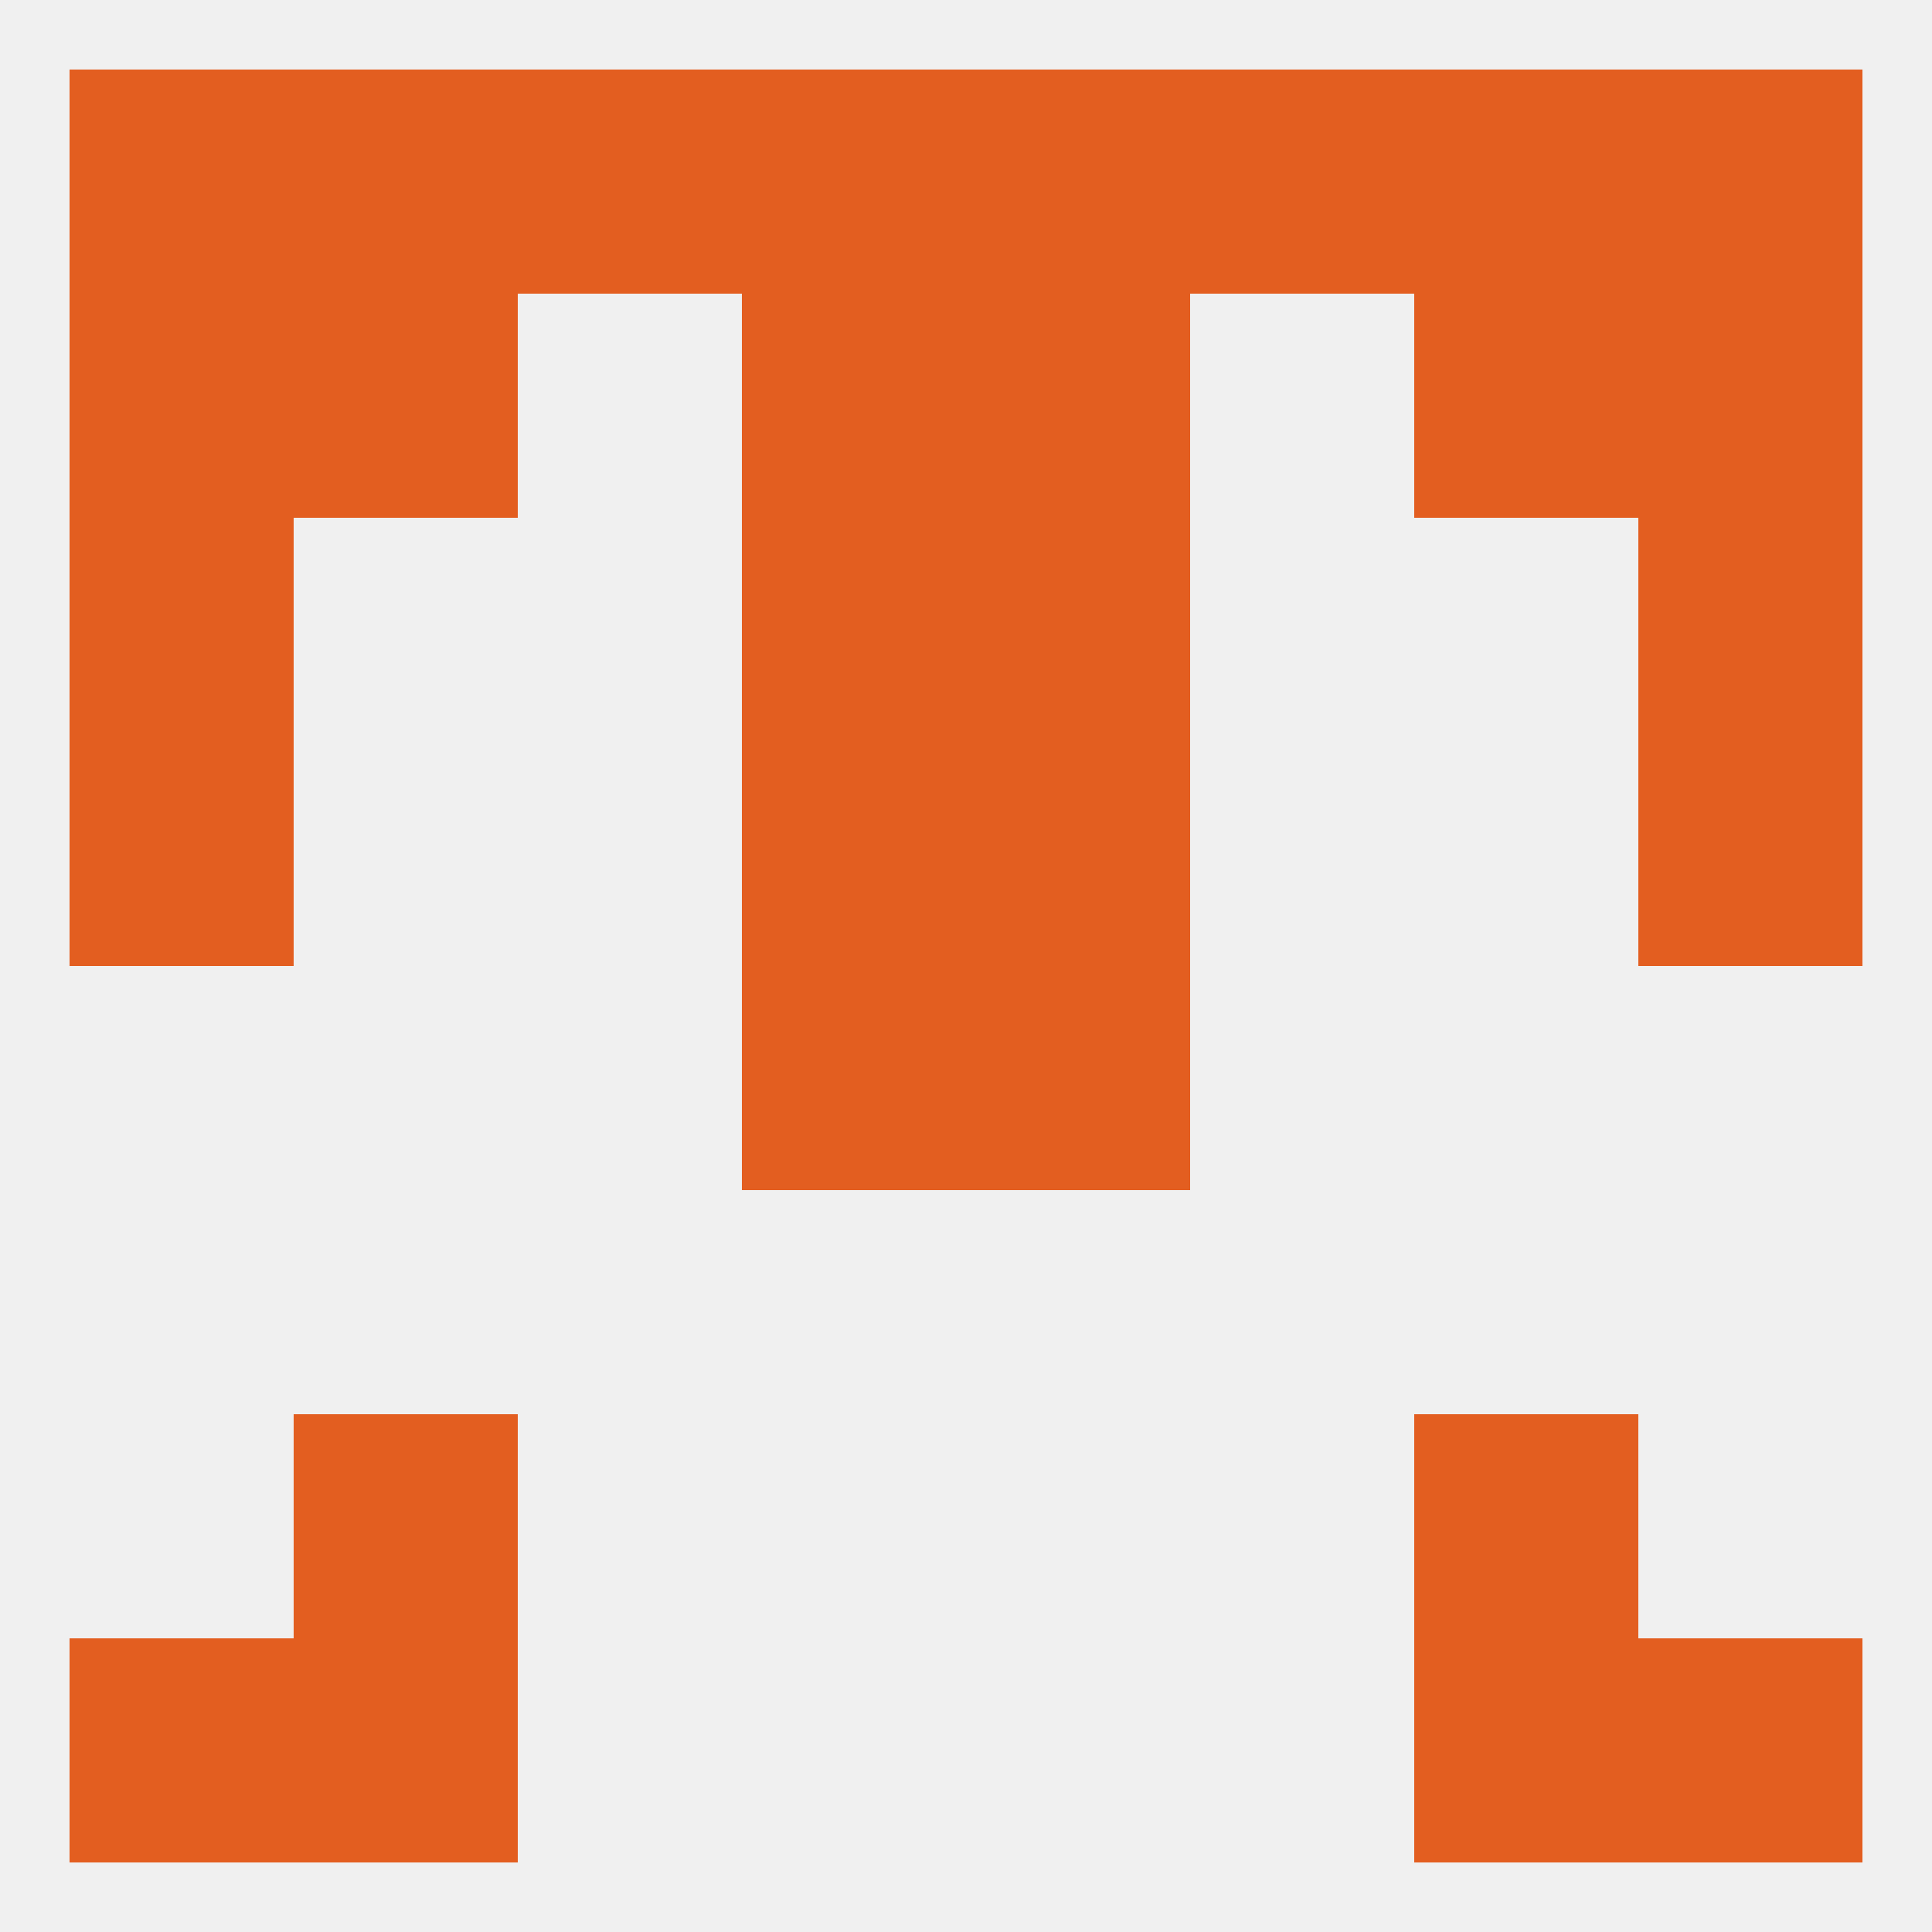 
<!--   <?xml version="1.0"?> -->
<svg version="1.1" baseprofile="full" xmlns="http://www.w3.org/2000/svg" xmlns:xlink="http://www.w3.org/1999/xlink" xmlns:ev="http://www.w3.org/2001/xml-events" width="250" height="250" viewBox="0 0 250 250" >
	<rect width="100%" height="100%" fill="rgba(240,240,240,255)"/>

	<rect x="212" y="96" width="29" height="29" fill="rgba(227,94,32,255)"/>
	<rect x="96" y="96" width="29" height="29" fill="rgba(227,94,32,255)"/>
	<rect x="125" y="96" width="29" height="29" fill="rgba(227,94,32,255)"/>
	<rect x="9" y="96" width="29" height="29" fill="rgba(227,94,32,255)"/>
	<rect x="9" y="67" width="29" height="29" fill="rgba(227,94,32,255)"/>
	<rect x="212" y="67" width="29" height="29" fill="rgba(227,94,32,255)"/>
	<rect x="96" y="67" width="29" height="29" fill="rgba(227,94,32,255)"/>
	<rect x="125" y="67" width="29" height="29" fill="rgba(227,94,32,255)"/>
	<rect x="96" y="9" width="29" height="29" fill="rgba(227,94,32,255)"/>
	<rect x="9" y="9" width="29" height="29" fill="rgba(227,94,32,255)"/>
	<rect x="212" y="9" width="29" height="29" fill="rgba(227,94,32,255)"/>
	<rect x="38" y="9" width="29" height="29" fill="rgba(227,94,32,255)"/>
	<rect x="183" y="9" width="29" height="29" fill="rgba(227,94,32,255)"/>
	<rect x="67" y="9" width="29" height="29" fill="rgba(227,94,32,255)"/>
	<rect x="154" y="9" width="29" height="29" fill="rgba(227,94,32,255)"/>
	<rect x="125" y="9" width="29" height="29" fill="rgba(227,94,32,255)"/>
	<rect x="96" y="38" width="29" height="29" fill="rgba(227,94,32,255)"/>
	<rect x="125" y="38" width="29" height="29" fill="rgba(227,94,32,255)"/>
	<rect x="38" y="38" width="29" height="29" fill="rgba(227,94,32,255)"/>
	<rect x="183" y="38" width="29" height="29" fill="rgba(227,94,32,255)"/>
	<rect x="9" y="38" width="29" height="29" fill="rgba(227,94,32,255)"/>
	<rect x="212" y="38" width="29" height="29" fill="rgba(227,94,32,255)"/>
	<rect x="9" y="212" width="29" height="29" fill="rgba(227,94,32,255)"/>
	<rect x="212" y="212" width="29" height="29" fill="rgba(227,94,32,255)"/>
	<rect x="38" y="212" width="29" height="29" fill="rgba(227,94,32,255)"/>
	<rect x="183" y="212" width="29" height="29" fill="rgba(227,94,32,255)"/>
	<rect x="183" y="183" width="29" height="29" fill="rgba(227,94,32,255)"/>
	<rect x="38" y="183" width="29" height="29" fill="rgba(227,94,32,255)"/>
	<rect x="96" y="125" width="29" height="29" fill="rgba(227,94,32,255)"/>
	<rect x="125" y="125" width="29" height="29" fill="rgba(227,94,32,255)"/>
</svg>